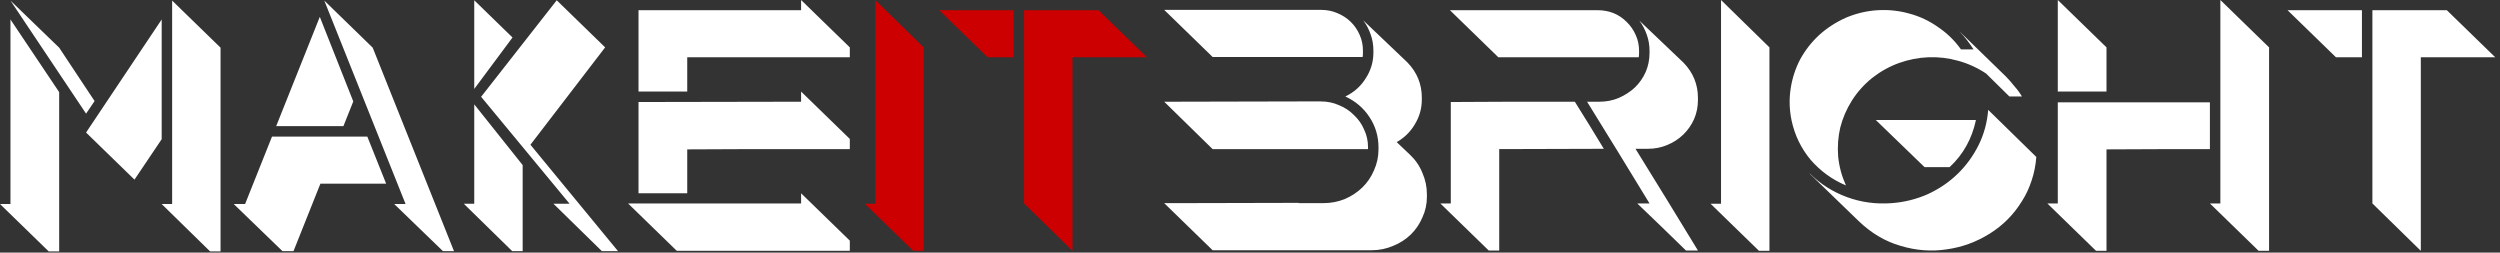 <svg xmlns="http://www.w3.org/2000/svg" width="386" height="39" viewBox="0 0 386 39" fill="none"><rect x="0" y="0" width="386" height="39" fill="#333333" stroke="none"/><path d="M26.578 0.09L34.053 7.36V8.975V14.225V38.816H32.438L24.963 31.502H26.578V15.885V14.225V1.661V0.09ZM24.963 14.225V21.494L20.764 27.733L13.289 20.463L24.963 3.007V14.225ZM14.627 15.571L13.289 17.546L1.615 0.09L9.136 7.36L14.581 15.571H14.627ZM1.615 14.225V3.007L9.136 14.225V38.816H7.521L0 31.502H1.615V15.885V14.225ZM57.545 7.36L70.096 38.772H68.389L60.868 31.502H62.621L50.071 0.09L57.545 7.36ZM41.996 21.091H56.715L59.622 28.361H49.471L45.318 38.772H43.611L36.089 31.502H37.843L41.996 21.091ZM54.546 15.661L53.024 19.476H42.642L49.378 2.602L54.546 15.661ZM81.899 22.347L95.418 38.772H92.927L85.451 31.456H87.943L74.286 14.943L85.959 0.044L93.434 7.314L81.899 22.347ZM73.224 31.456V16.11L80.699 25.488V38.772H79.084L71.609 31.456H73.224ZM73.224 0.044L79.131 5.789L73.224 13.731V1.615V0.044ZM123.689 0L131.211 7.314V8.84H121.613H121.337H106.109V14.136H98.588V1.571H112.292H115.199H123.689V0ZM123.689 15.705V14.136L131.211 21.45V23.021H122.998H121.936H121.106H116.214L106.109 23.065V29.841H98.588V15.751L123.689 15.705ZM123.689 31.412V29.841L131.211 37.155V38.726H121.337H106.109H104.494L96.973 31.412H98.588H112.292H115.199H123.689ZM187.229 8.796L179.754 1.526H181.369H203.979C204.871 1.526 205.702 1.691 206.471 2.02C207.27 2.349 207.963 2.797 208.547 3.366C209.132 3.934 209.592 4.607 209.931 5.384C210.269 6.132 210.438 6.941 210.438 7.808V8.122C210.438 8.421 210.423 8.646 210.393 8.796H188.844H187.229ZM187.229 23.021L179.754 15.705H181.369L200.518 15.661H202.41H202.917H203.932C204.947 15.661 205.886 15.855 206.748 16.244C207.639 16.604 208.408 17.111 209.054 17.771C209.731 18.399 210.254 19.147 210.623 20.014C211.024 20.852 211.224 21.763 211.224 22.752V23.021H187.229ZM217.684 23.873C218.544 24.68 219.19 25.623 219.621 26.7C220.083 27.747 220.314 28.854 220.314 30.021V30.379C220.314 31.516 220.083 32.579 219.621 33.566C219.19 34.583 218.59 35.466 217.822 36.214C217.053 36.961 216.145 37.544 215.099 37.963C214.054 38.413 212.946 38.637 211.777 38.637H188.844H187.229L179.754 31.367H181.369L200.518 31.322V31.367H202.41H202.825H204.302C205.471 31.367 206.578 31.157 207.624 30.738C208.67 30.29 209.578 29.691 210.347 28.944C211.116 28.196 211.715 27.314 212.146 26.296C212.608 25.279 212.839 24.202 212.839 23.065V22.752C212.839 21.047 212.377 19.49 211.454 18.084C210.531 16.678 209.285 15.616 207.717 14.898C209.039 14.27 210.085 13.342 210.854 12.116C211.655 10.889 212.053 9.558 212.053 8.122V7.808C212.053 6.941 211.915 6.118 211.638 5.34C211.362 4.532 210.977 3.799 210.485 3.141L217.222 9.558C217.284 9.618 217.315 9.648 217.315 9.648C218.79 11.174 219.528 12.983 219.528 15.077V15.392C219.528 16.738 219.175 17.994 218.468 19.161C217.791 20.328 216.853 21.255 215.653 21.944L217.684 23.873ZM262.163 15.436C262.163 16.483 261.963 17.471 261.563 18.399C261.163 19.296 260.61 20.088 259.902 20.776C259.195 21.464 258.364 22.003 257.41 22.393C256.488 22.782 255.488 22.975 254.411 22.975H252.52C254.149 25.608 255.764 28.226 257.365 30.828C258.964 33.432 260.564 36.049 262.163 38.681H260.317C259.056 37.454 257.81 36.244 256.579 35.047C255.35 33.849 254.088 32.638 252.796 31.412H254.688C253.089 28.78 251.489 26.162 249.89 23.559C248.289 20.956 246.674 18.339 245.044 15.705H246.936C248.013 15.705 249.013 15.512 249.935 15.123C250.888 14.704 251.719 14.165 252.427 13.507C253.134 12.819 253.688 12.026 254.088 11.129C254.488 10.201 254.688 9.214 254.688 8.167V7.853C254.688 6.985 254.549 6.163 254.273 5.384C253.996 4.577 253.611 3.844 253.12 3.186L259.856 9.603C259.917 9.663 259.948 9.693 259.948 9.693C261.424 11.218 262.163 13.029 262.163 15.123V15.436ZM231.34 8.84L223.865 1.571H225.48H246.613C248.458 1.571 249.981 2.184 251.181 3.41C251.765 3.978 252.227 4.652 252.565 5.43C252.904 6.178 253.073 6.985 253.073 7.853V8.167C253.073 8.466 253.058 8.676 253.027 8.796V8.84H232.955H231.34ZM224.003 15.751C227.202 15.721 230.387 15.705 233.555 15.705C236.754 15.705 239.954 15.705 243.153 15.705C243.921 16.933 244.675 18.144 245.414 19.34C246.152 20.537 246.89 21.749 247.629 22.975L231.478 23.021V38.681H229.863L222.388 31.412H224.003V15.751ZM265.726 0L273.201 7.314V8.885V14.18V38.726H271.586L264.111 31.456H265.726V15.795V14.18V1.571V0ZM314.405 24.232C314.313 25.518 314.066 26.745 313.668 27.912C313.298 29.049 312.806 30.096 312.191 31.053C310.929 33.117 309.268 34.792 307.207 36.078C305.147 37.365 302.932 38.172 300.562 38.501C298.225 38.86 295.857 38.681 293.457 37.963C291.057 37.275 288.873 35.974 286.905 34.06L279.429 26.834V26.79C281.059 28.405 282.967 29.617 285.151 30.425C287.336 31.233 289.642 31.546 292.072 31.367C294.041 31.217 295.902 30.754 297.656 29.976C299.409 29.168 300.947 28.122 302.27 26.834C303.592 25.548 304.669 24.068 305.5 22.393C306.331 20.716 306.822 18.907 306.977 16.962L314.405 24.232ZM289.627 18.533H305.085C304.469 21.434 303.116 23.858 301.024 25.803H297.148L289.627 18.533ZM285.013 28.63C282.89 27.733 281.075 26.415 279.568 24.68C278.091 22.916 277.107 20.882 276.614 18.578C276.276 16.933 276.23 15.302 276.476 13.687C276.723 12.072 277.214 10.56 277.953 9.154C278.722 7.749 279.706 6.492 280.906 5.384C282.136 4.278 283.536 3.38 285.106 2.692C286.705 2.034 288.334 1.661 289.996 1.571C291.657 1.481 293.272 1.661 294.842 2.109C296.41 2.528 297.872 3.216 299.225 4.173C300.609 5.101 301.793 6.253 302.777 7.629H304.716C304.07 6.612 303.332 5.669 302.501 4.802L309.745 11.847C310.207 12.325 310.638 12.819 311.036 13.328C311.467 13.807 311.853 14.329 312.191 14.898H310.252L306.653 11.354C305.3 10.455 303.854 9.797 302.317 9.378C300.809 8.96 299.287 8.78 297.748 8.84C296.21 8.9 294.687 9.199 293.18 9.737C291.703 10.277 290.335 11.039 289.073 12.026C287.812 13.043 286.766 14.21 285.935 15.526C285.106 16.843 284.506 18.234 284.136 19.699C283.798 21.135 283.691 22.631 283.813 24.187C283.967 25.713 284.367 27.193 285.013 28.63ZM342.824 0L350.344 7.314V8.885V14.136V38.726H348.729L341.209 31.412H342.824V15.795V15.705V14.136V1.571V0ZM341.209 15.795V23.021H340.239H335.348L325.243 23.065V38.726H323.628L316.108 31.412H317.723V15.795H341.209ZM325.243 8.885V14.136H317.723V1.571V0L325.243 7.314V8.885ZM377.788 1.571L385.263 8.84H373.774V14.136V38.726L366.299 31.412V15.751V14.136V1.571H377.788ZM360.669 8.84L353.194 1.571H364.683V8.84H360.669Z" fill="white"></path><path d="M135.14 0L142.615 7.314V8.885V14.18V38.726H141L133.525 31.456H135.14V15.795V14.18V1.571V0ZM169.608 1.571L177.082 8.84H165.592V14.136V38.726L158.117 31.412V15.751V14.136V1.571H169.608ZM152.488 8.84L145.013 1.571H156.502V8.84H152.488Z" fill="#CC0000"></path></svg>
